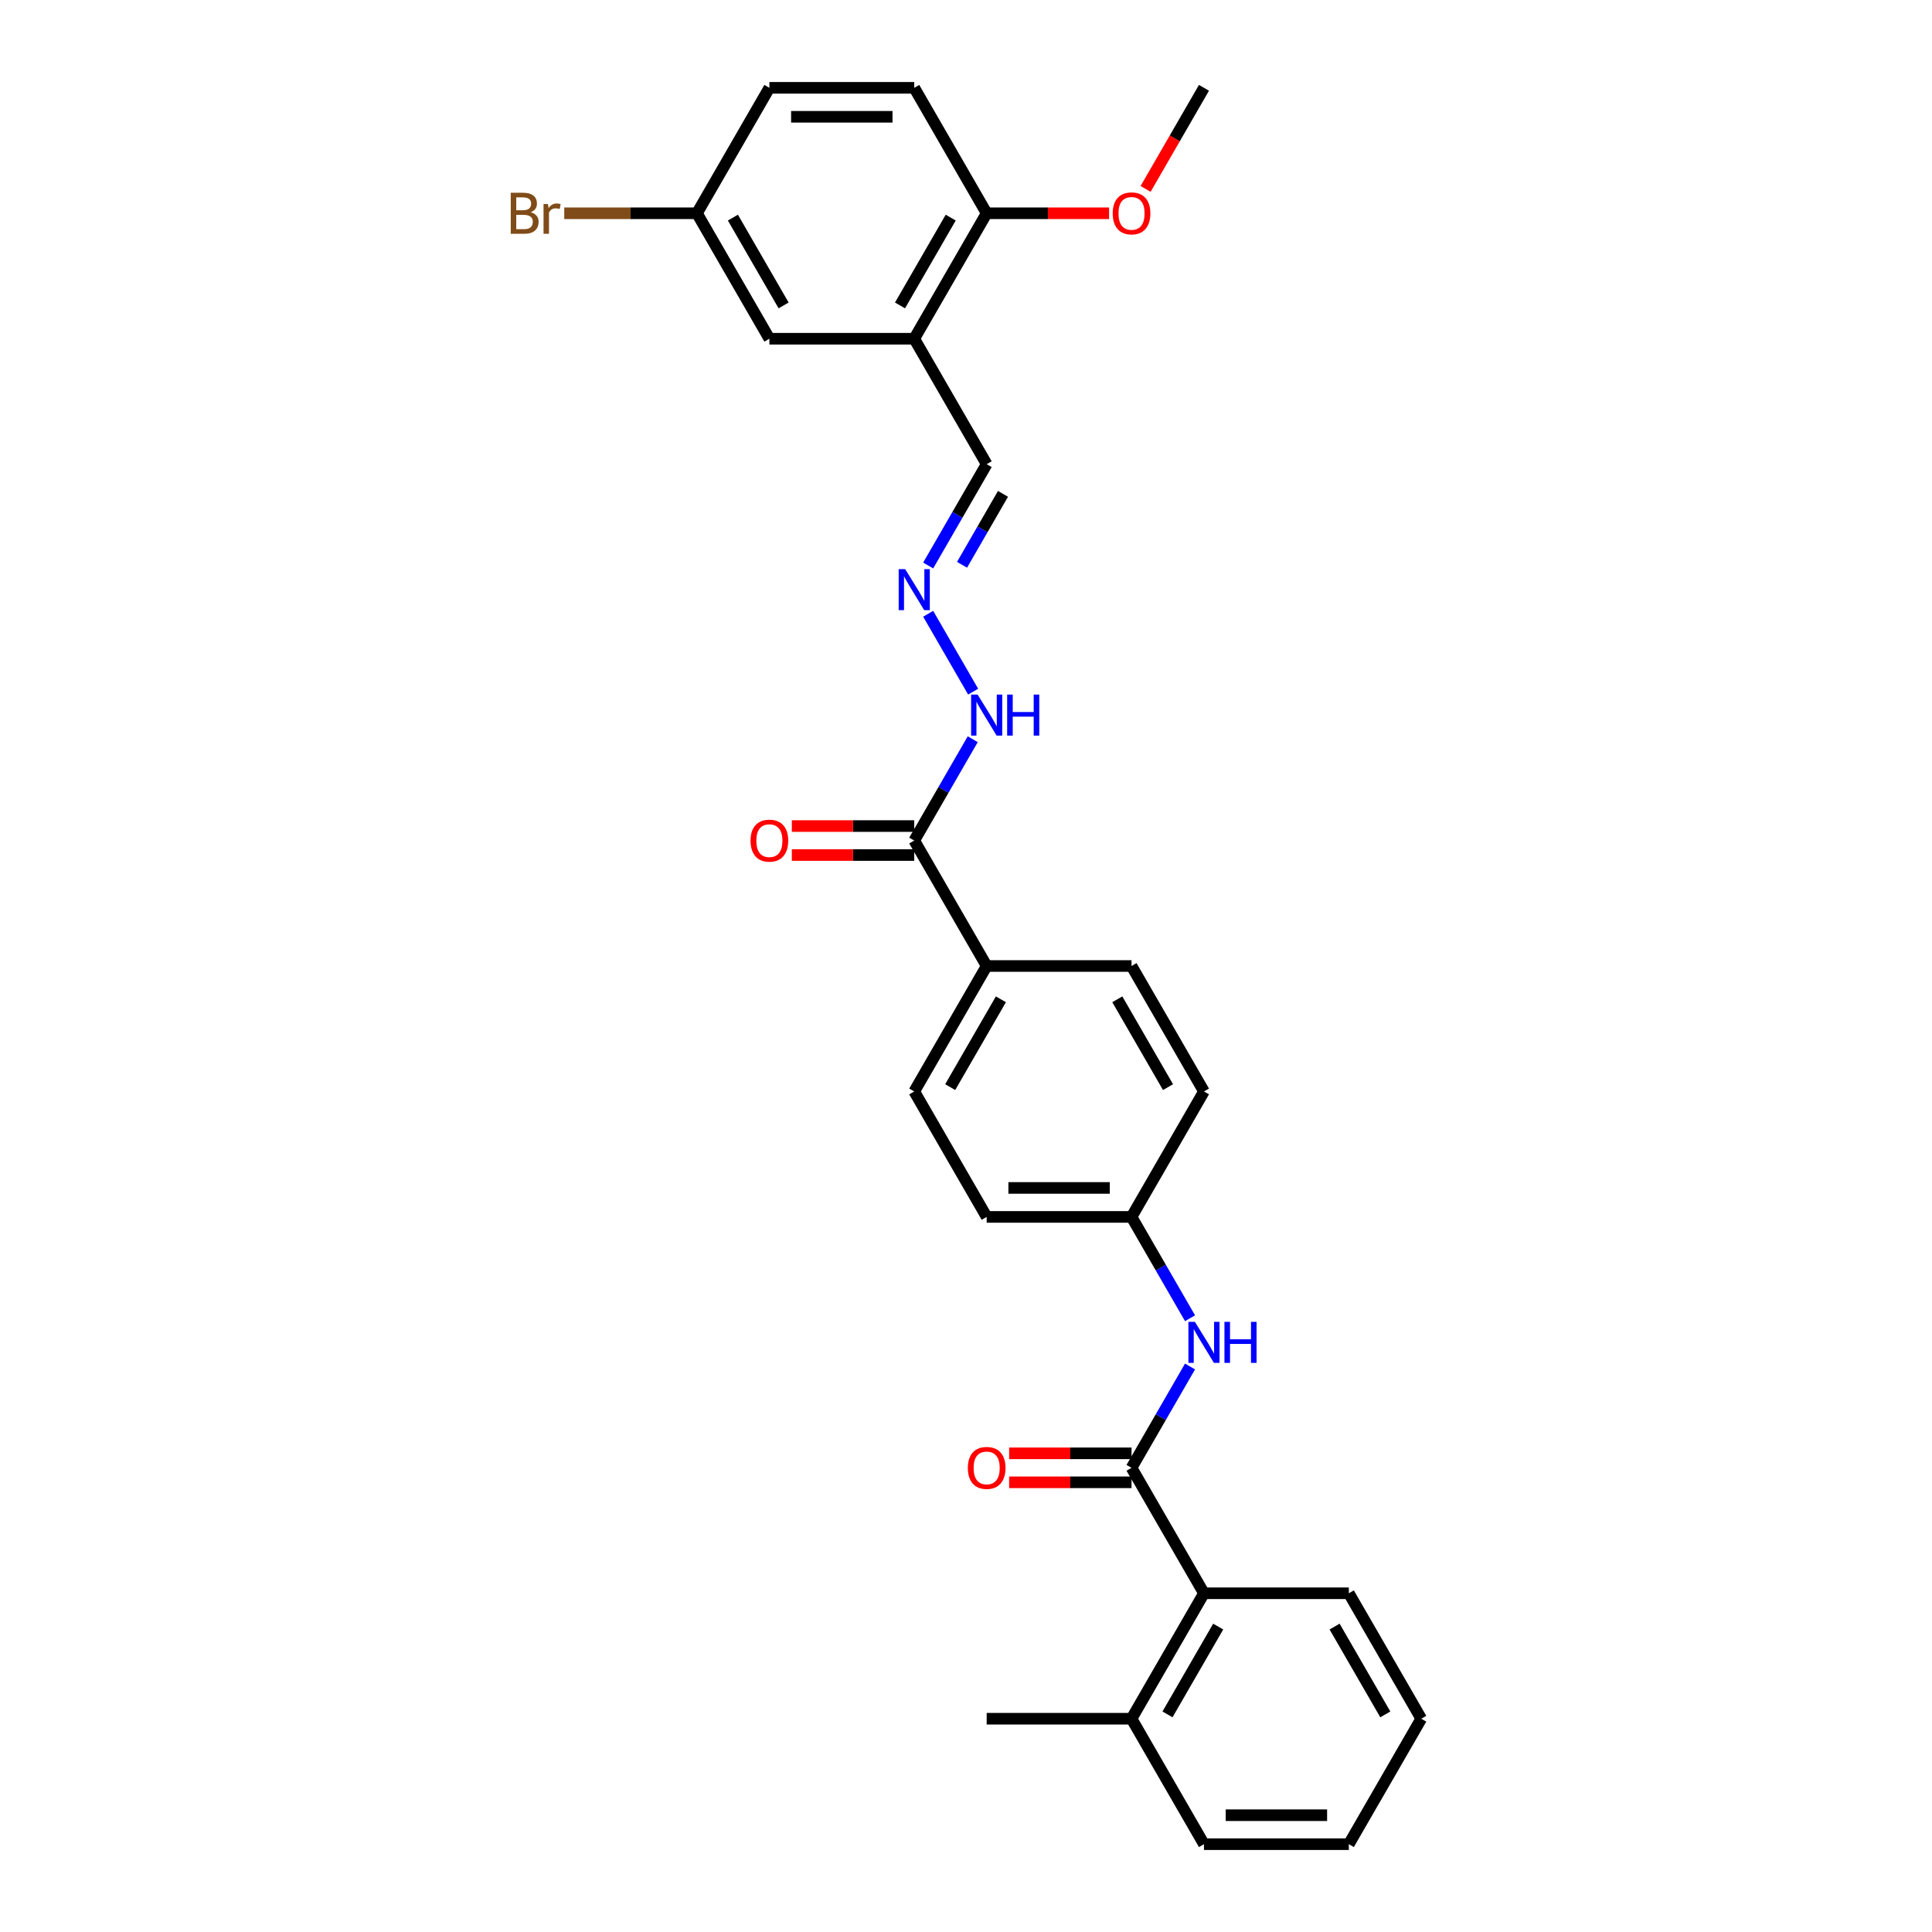 <?xml version='1.0' encoding='iso-8859-1'?>
<svg version='1.1' baseProfile='full'
              xmlns='http://www.w3.org/2000/svg'
                      xmlns:rdkit='http://www.rdkit.org/xml'
                      xmlns:xlink='http://www.w3.org/1999/xlink'
                  xml:space='preserve'
width='1000px' height='1000px' viewBox='0 0 1000 1000'>
<!-- END OF HEADER -->
<rect style='opacity:1.0;fill:#FFFFFF;stroke:none' width='1000' height='1000' x='0' y='0'> </rect>
<path class='bond-0' d='M 585.68,759.74 L 600.819,733.519' style='fill:none;fill-rule:evenodd;stroke:#000000;stroke-width:6px;stroke-linecap:butt;stroke-linejoin:miter;stroke-opacity:1' />
<path class='bond-0' d='M 600.819,733.519 L 615.958,707.297' style='fill:none;fill-rule:evenodd;stroke:#0000FF;stroke-width:6px;stroke-linecap:butt;stroke-linejoin:miter;stroke-opacity:1' />
<path class='bond-1' d='M 585.68,759.74 L 623.171,824.675' style='fill:none;fill-rule:evenodd;stroke:#000000;stroke-width:6px;stroke-linecap:butt;stroke-linejoin:miter;stroke-opacity:1' />
<path class='bond-2' d='M 585.68,752.242 L 554.001,752.242' style='fill:none;fill-rule:evenodd;stroke:#000000;stroke-width:6px;stroke-linecap:butt;stroke-linejoin:miter;stroke-opacity:1' />
<path class='bond-2' d='M 554.001,752.242 L 522.322,752.242' style='fill:none;fill-rule:evenodd;stroke:#FF0000;stroke-width:6px;stroke-linecap:butt;stroke-linejoin:miter;stroke-opacity:1' />
<path class='bond-2' d='M 585.68,767.238 L 554.001,767.238' style='fill:none;fill-rule:evenodd;stroke:#000000;stroke-width:6px;stroke-linecap:butt;stroke-linejoin:miter;stroke-opacity:1' />
<path class='bond-2' d='M 554.001,767.238 L 522.322,767.238' style='fill:none;fill-rule:evenodd;stroke:#FF0000;stroke-width:6px;stroke-linecap:butt;stroke-linejoin:miter;stroke-opacity:1' />
<path class='bond-3' d='M 615.958,682.313 L 600.819,656.092' style='fill:none;fill-rule:evenodd;stroke:#0000FF;stroke-width:6px;stroke-linecap:butt;stroke-linejoin:miter;stroke-opacity:1' />
<path class='bond-3' d='M 600.819,656.092 L 585.68,629.87' style='fill:none;fill-rule:evenodd;stroke:#000000;stroke-width:6px;stroke-linecap:butt;stroke-linejoin:miter;stroke-opacity:1' />
<path class='bond-4' d='M 473.209,175.325 L 510.7,240.26' style='fill:none;fill-rule:evenodd;stroke:#000000;stroke-width:6px;stroke-linecap:butt;stroke-linejoin:miter;stroke-opacity:1' />
<path class='bond-5' d='M 473.209,175.325 L 510.7,110.39' style='fill:none;fill-rule:evenodd;stroke:#000000;stroke-width:6px;stroke-linecap:butt;stroke-linejoin:miter;stroke-opacity:1' />
<path class='bond-5' d='M 465.846,158.086 L 492.089,112.632' style='fill:none;fill-rule:evenodd;stroke:#000000;stroke-width:6px;stroke-linecap:butt;stroke-linejoin:miter;stroke-opacity:1' />
<path class='bond-6' d='M 473.209,175.325 L 398.229,175.325' style='fill:none;fill-rule:evenodd;stroke:#000000;stroke-width:6px;stroke-linecap:butt;stroke-linejoin:miter;stroke-opacity:1' />
<path class='bond-7' d='M 473.209,435.065 L 510.7,500' style='fill:none;fill-rule:evenodd;stroke:#000000;stroke-width:6px;stroke-linecap:butt;stroke-linejoin:miter;stroke-opacity:1' />
<path class='bond-8' d='M 473.209,435.065 L 488.349,408.843' style='fill:none;fill-rule:evenodd;stroke:#000000;stroke-width:6px;stroke-linecap:butt;stroke-linejoin:miter;stroke-opacity:1' />
<path class='bond-8' d='M 488.349,408.843 L 503.488,382.622' style='fill:none;fill-rule:evenodd;stroke:#0000FF;stroke-width:6px;stroke-linecap:butt;stroke-linejoin:miter;stroke-opacity:1' />
<path class='bond-9' d='M 473.209,427.567 L 441.53,427.567' style='fill:none;fill-rule:evenodd;stroke:#000000;stroke-width:6px;stroke-linecap:butt;stroke-linejoin:miter;stroke-opacity:1' />
<path class='bond-9' d='M 441.53,427.567 L 409.851,427.567' style='fill:none;fill-rule:evenodd;stroke:#FF0000;stroke-width:6px;stroke-linecap:butt;stroke-linejoin:miter;stroke-opacity:1' />
<path class='bond-9' d='M 473.209,442.563 L 441.53,442.563' style='fill:none;fill-rule:evenodd;stroke:#000000;stroke-width:6px;stroke-linecap:butt;stroke-linejoin:miter;stroke-opacity:1' />
<path class='bond-9' d='M 441.53,442.563 L 409.851,442.563' style='fill:none;fill-rule:evenodd;stroke:#FF0000;stroke-width:6px;stroke-linecap:butt;stroke-linejoin:miter;stroke-opacity:1' />
<path class='bond-10' d='M 623.171,824.675 L 585.68,889.61' style='fill:none;fill-rule:evenodd;stroke:#000000;stroke-width:6px;stroke-linecap:butt;stroke-linejoin:miter;stroke-opacity:1' />
<path class='bond-10' d='M 630.534,841.914 L 604.291,887.368' style='fill:none;fill-rule:evenodd;stroke:#000000;stroke-width:6px;stroke-linecap:butt;stroke-linejoin:miter;stroke-opacity:1' />
<path class='bond-11' d='M 623.171,824.675 L 698.151,824.675' style='fill:none;fill-rule:evenodd;stroke:#000000;stroke-width:6px;stroke-linecap:butt;stroke-linejoin:miter;stroke-opacity:1' />
<path class='bond-12' d='M 480.422,317.687 L 503.696,357.999' style='fill:none;fill-rule:evenodd;stroke:#0000FF;stroke-width:6px;stroke-linecap:butt;stroke-linejoin:miter;stroke-opacity:1' />
<path class='bond-13' d='M 480.422,292.703 L 495.561,266.481' style='fill:none;fill-rule:evenodd;stroke:#0000FF;stroke-width:6px;stroke-linecap:butt;stroke-linejoin:miter;stroke-opacity:1' />
<path class='bond-13' d='M 495.561,266.481 L 510.7,240.26' style='fill:none;fill-rule:evenodd;stroke:#000000;stroke-width:6px;stroke-linecap:butt;stroke-linejoin:miter;stroke-opacity:1' />
<path class='bond-13' d='M 497.95,292.335 L 508.548,273.979' style='fill:none;fill-rule:evenodd;stroke:#0000FF;stroke-width:6px;stroke-linecap:butt;stroke-linejoin:miter;stroke-opacity:1' />
<path class='bond-13' d='M 508.548,273.979 L 519.145,255.624' style='fill:none;fill-rule:evenodd;stroke:#000000;stroke-width:6px;stroke-linecap:butt;stroke-linejoin:miter;stroke-opacity:1' />
<path class='bond-14' d='M 510.7,500 L 473.209,564.935' style='fill:none;fill-rule:evenodd;stroke:#000000;stroke-width:6px;stroke-linecap:butt;stroke-linejoin:miter;stroke-opacity:1' />
<path class='bond-14' d='M 518.063,517.238 L 491.82,562.693' style='fill:none;fill-rule:evenodd;stroke:#000000;stroke-width:6px;stroke-linecap:butt;stroke-linejoin:miter;stroke-opacity:1' />
<path class='bond-15' d='M 510.7,500 L 585.68,500' style='fill:none;fill-rule:evenodd;stroke:#000000;stroke-width:6px;stroke-linecap:butt;stroke-linejoin:miter;stroke-opacity:1' />
<path class='bond-16' d='M 510.7,110.39 L 473.209,45.455' style='fill:none;fill-rule:evenodd;stroke:#000000;stroke-width:6px;stroke-linecap:butt;stroke-linejoin:miter;stroke-opacity:1' />
<path class='bond-17' d='M 510.7,110.39 L 542.379,110.39' style='fill:none;fill-rule:evenodd;stroke:#000000;stroke-width:6px;stroke-linecap:butt;stroke-linejoin:miter;stroke-opacity:1' />
<path class='bond-17' d='M 542.379,110.39 L 574.058,110.39' style='fill:none;fill-rule:evenodd;stroke:#FF0000;stroke-width:6px;stroke-linecap:butt;stroke-linejoin:miter;stroke-opacity:1' />
<path class='bond-18' d='M 398.229,175.325 L 360.739,110.39' style='fill:none;fill-rule:evenodd;stroke:#000000;stroke-width:6px;stroke-linecap:butt;stroke-linejoin:miter;stroke-opacity:1' />
<path class='bond-18' d='M 405.592,158.086 L 379.349,112.632' style='fill:none;fill-rule:evenodd;stroke:#000000;stroke-width:6px;stroke-linecap:butt;stroke-linejoin:miter;stroke-opacity:1' />
<path class='bond-19' d='M 585.68,889.61 L 510.7,889.61' style='fill:none;fill-rule:evenodd;stroke:#000000;stroke-width:6px;stroke-linecap:butt;stroke-linejoin:miter;stroke-opacity:1' />
<path class='bond-20' d='M 585.68,889.61 L 623.171,954.545' style='fill:none;fill-rule:evenodd;stroke:#000000;stroke-width:6px;stroke-linecap:butt;stroke-linejoin:miter;stroke-opacity:1' />
<path class='bond-21' d='M 585.68,629.87 L 623.171,564.935' style='fill:none;fill-rule:evenodd;stroke:#000000;stroke-width:6px;stroke-linecap:butt;stroke-linejoin:miter;stroke-opacity:1' />
<path class='bond-22' d='M 585.68,629.87 L 510.7,629.87' style='fill:none;fill-rule:evenodd;stroke:#000000;stroke-width:6px;stroke-linecap:butt;stroke-linejoin:miter;stroke-opacity:1' />
<path class='bond-22' d='M 574.433,614.874 L 521.947,614.874' style='fill:none;fill-rule:evenodd;stroke:#000000;stroke-width:6px;stroke-linecap:butt;stroke-linejoin:miter;stroke-opacity:1' />
<path class='bond-23' d='M 473.209,564.935 L 510.7,629.87' style='fill:none;fill-rule:evenodd;stroke:#000000;stroke-width:6px;stroke-linecap:butt;stroke-linejoin:miter;stroke-opacity:1' />
<path class='bond-24' d='M 585.68,500 L 623.171,564.935' style='fill:none;fill-rule:evenodd;stroke:#000000;stroke-width:6px;stroke-linecap:butt;stroke-linejoin:miter;stroke-opacity:1' />
<path class='bond-24' d='M 578.317,517.238 L 604.56,562.693' style='fill:none;fill-rule:evenodd;stroke:#000000;stroke-width:6px;stroke-linecap:butt;stroke-linejoin:miter;stroke-opacity:1' />
<path class='bond-25' d='M 473.209,45.455 L 398.229,45.455' style='fill:none;fill-rule:evenodd;stroke:#000000;stroke-width:6px;stroke-linecap:butt;stroke-linejoin:miter;stroke-opacity:1' />
<path class='bond-25' d='M 461.962,60.451 L 409.476,60.451' style='fill:none;fill-rule:evenodd;stroke:#000000;stroke-width:6px;stroke-linecap:butt;stroke-linejoin:miter;stroke-opacity:1' />
<path class='bond-26' d='M 360.739,110.39 L 398.229,45.455' style='fill:none;fill-rule:evenodd;stroke:#000000;stroke-width:6px;stroke-linecap:butt;stroke-linejoin:miter;stroke-opacity:1' />
<path class='bond-27' d='M 360.739,110.39 L 326.398,110.39' style='fill:none;fill-rule:evenodd;stroke:#000000;stroke-width:6px;stroke-linecap:butt;stroke-linejoin:miter;stroke-opacity:1' />
<path class='bond-27' d='M 326.398,110.39 L 292.056,110.39' style='fill:none;fill-rule:evenodd;stroke:#7F4C19;stroke-width:6px;stroke-linecap:butt;stroke-linejoin:miter;stroke-opacity:1' />
<path class='bond-28' d='M 592.962,97.778 L 608.066,71.616' style='fill:none;fill-rule:evenodd;stroke:#FF0000;stroke-width:6px;stroke-linecap:butt;stroke-linejoin:miter;stroke-opacity:1' />
<path class='bond-28' d='M 608.066,71.616 L 623.171,45.455' style='fill:none;fill-rule:evenodd;stroke:#000000;stroke-width:6px;stroke-linecap:butt;stroke-linejoin:miter;stroke-opacity:1' />
<path class='bond-29' d='M 698.151,824.675 L 735.641,889.61' style='fill:none;fill-rule:evenodd;stroke:#000000;stroke-width:6px;stroke-linecap:butt;stroke-linejoin:miter;stroke-opacity:1' />
<path class='bond-29' d='M 690.788,841.914 L 717.031,887.368' style='fill:none;fill-rule:evenodd;stroke:#000000;stroke-width:6px;stroke-linecap:butt;stroke-linejoin:miter;stroke-opacity:1' />
<path class='bond-30' d='M 623.171,954.545 L 698.151,954.545' style='fill:none;fill-rule:evenodd;stroke:#000000;stroke-width:6px;stroke-linecap:butt;stroke-linejoin:miter;stroke-opacity:1' />
<path class='bond-30' d='M 634.418,939.549 L 686.904,939.549' style='fill:none;fill-rule:evenodd;stroke:#000000;stroke-width:6px;stroke-linecap:butt;stroke-linejoin:miter;stroke-opacity:1' />
<path class='bond-31' d='M 735.641,889.61 L 698.151,954.545' style='fill:none;fill-rule:evenodd;stroke:#000000;stroke-width:6px;stroke-linecap:butt;stroke-linejoin:miter;stroke-opacity:1' />
<path  class='atom-1' d='M 618.477 684.188
L 625.435 695.435
Q 626.125 696.545, 627.235 698.554
Q 628.344 700.564, 628.404 700.684
L 628.404 684.188
L 631.223 684.188
L 631.223 705.422
L 628.314 705.422
L 620.846 693.126
Q 619.976 691.686, 619.047 690.036
Q 618.147 688.387, 617.877 687.877
L 617.877 705.422
L 615.118 705.422
L 615.118 684.188
L 618.477 684.188
' fill='#0000FF'/>
<path  class='atom-1' d='M 633.773 684.188
L 636.652 684.188
L 636.652 693.216
L 647.509 693.216
L 647.509 684.188
L 650.388 684.188
L 650.388 705.422
L 647.509 705.422
L 647.509 695.615
L 636.652 695.615
L 636.652 705.422
L 633.773 705.422
L 633.773 684.188
' fill='#0000FF'/>
<path  class='atom-5' d='M 468.516 294.578
L 475.474 305.825
Q 476.164 306.934, 477.273 308.944
Q 478.383 310.953, 478.443 311.073
L 478.443 294.578
L 481.262 294.578
L 481.262 315.812
L 478.353 315.812
L 470.885 303.515
Q 470.015 302.076, 469.086 300.426
Q 468.186 298.776, 467.916 298.267
L 467.916 315.812
L 465.157 315.812
L 465.157 294.578
L 468.516 294.578
' fill='#0000FF'/>
<path  class='atom-8' d='M 500.952 759.8
Q 500.952 754.702, 503.472 751.852
Q 505.991 749.003, 510.7 749.003
Q 515.409 749.003, 517.928 751.852
Q 520.447 754.702, 520.447 759.8
Q 520.447 764.959, 517.898 767.898
Q 515.349 770.807, 510.7 770.807
Q 506.021 770.807, 503.472 767.898
Q 500.952 764.989, 500.952 759.8
M 510.7 768.408
Q 513.939 768.408, 515.678 766.249
Q 517.448 764.059, 517.448 759.8
Q 517.448 755.631, 515.678 753.532
Q 513.939 751.402, 510.7 751.402
Q 507.461 751.402, 505.691 753.502
Q 503.951 755.601, 503.951 759.8
Q 503.951 764.089, 505.691 766.249
Q 507.461 768.408, 510.7 768.408
' fill='#FF0000'/>
<path  class='atom-10' d='M 506.006 359.513
L 512.964 370.76
Q 513.654 371.869, 514.764 373.879
Q 515.873 375.888, 515.933 376.008
L 515.933 359.513
L 518.753 359.513
L 518.753 380.747
L 515.843 380.747
L 508.375 368.45
Q 507.506 367.011, 506.576 365.361
Q 505.676 363.712, 505.406 363.202
L 505.406 380.747
L 502.647 380.747
L 502.647 359.513
L 506.006 359.513
' fill='#0000FF'/>
<path  class='atom-10' d='M 521.302 359.513
L 524.181 359.513
L 524.181 368.54
L 535.038 368.54
L 535.038 359.513
L 537.918 359.513
L 537.918 380.747
L 535.038 380.747
L 535.038 370.94
L 524.181 370.94
L 524.181 380.747
L 521.302 380.747
L 521.302 359.513
' fill='#0000FF'/>
<path  class='atom-12' d='M 388.481 435.125
Q 388.481 430.026, 391.001 427.177
Q 393.52 424.328, 398.229 424.328
Q 402.938 424.328, 405.457 427.177
Q 407.976 430.026, 407.976 435.125
Q 407.976 440.284, 405.427 443.223
Q 402.878 446.132, 398.229 446.132
Q 393.55 446.132, 391.001 443.223
Q 388.481 440.314, 388.481 435.125
M 398.229 443.733
Q 401.468 443.733, 403.208 441.573
Q 404.977 439.384, 404.977 435.125
Q 404.977 430.956, 403.208 428.857
Q 401.468 426.727, 398.229 426.727
Q 394.99 426.727, 393.22 428.827
Q 391.481 430.926, 391.481 435.125
Q 391.481 439.414, 393.22 441.573
Q 394.99 443.733, 398.229 443.733
' fill='#FF0000'/>
<path  class='atom-22' d='M 274.676 109.85
Q 276.715 110.42, 277.735 111.679
Q 278.785 112.909, 278.785 114.738
Q 278.785 117.678, 276.895 119.357
Q 275.036 121.007, 271.497 121.007
L 264.359 121.007
L 264.359 99.772
L 270.627 99.772
Q 274.256 99.772, 276.086 101.242
Q 277.915 102.712, 277.915 105.411
Q 277.915 108.62, 274.676 109.85
M 267.208 102.172
L 267.208 108.83
L 270.627 108.83
Q 272.726 108.83, 273.806 107.99
Q 274.916 107.12, 274.916 105.411
Q 274.916 102.172, 270.627 102.172
L 267.208 102.172
M 271.497 118.607
Q 273.566 118.607, 274.676 117.618
Q 275.786 116.628, 275.786 114.738
Q 275.786 112.999, 274.556 112.129
Q 273.356 111.229, 271.047 111.229
L 267.208 111.229
L 267.208 118.607
L 271.497 118.607
' fill='#7F4C19'/>
<path  class='atom-22' d='M 283.614 105.591
L 283.944 107.72
Q 285.563 105.321, 288.202 105.321
Q 289.042 105.321, 290.182 105.621
L 289.732 108.14
Q 288.442 107.84, 287.723 107.84
Q 286.463 107.84, 285.623 108.35
Q 284.813 108.83, 284.153 110
L 284.153 121.007
L 281.334 121.007
L 281.334 105.591
L 283.614 105.591
' fill='#7F4C19'/>
<path  class='atom-23' d='M 575.933 110.45
Q 575.933 105.351, 578.452 102.502
Q 580.971 99.652, 585.68 99.652
Q 590.389 99.652, 592.908 102.502
Q 595.428 105.351, 595.428 110.45
Q 595.428 115.608, 592.878 118.547
Q 590.329 121.457, 585.68 121.457
Q 581.001 121.457, 578.452 118.547
Q 575.933 115.638, 575.933 110.45
M 585.68 119.057
Q 588.919 119.057, 590.659 116.898
Q 592.429 114.708, 592.429 110.45
Q 592.429 106.281, 590.659 104.181
Q 588.919 102.052, 585.68 102.052
Q 582.441 102.052, 580.672 104.151
Q 578.932 106.251, 578.932 110.45
Q 578.932 114.738, 580.672 116.898
Q 582.441 119.057, 585.68 119.057
' fill='#FF0000'/>
</svg>
